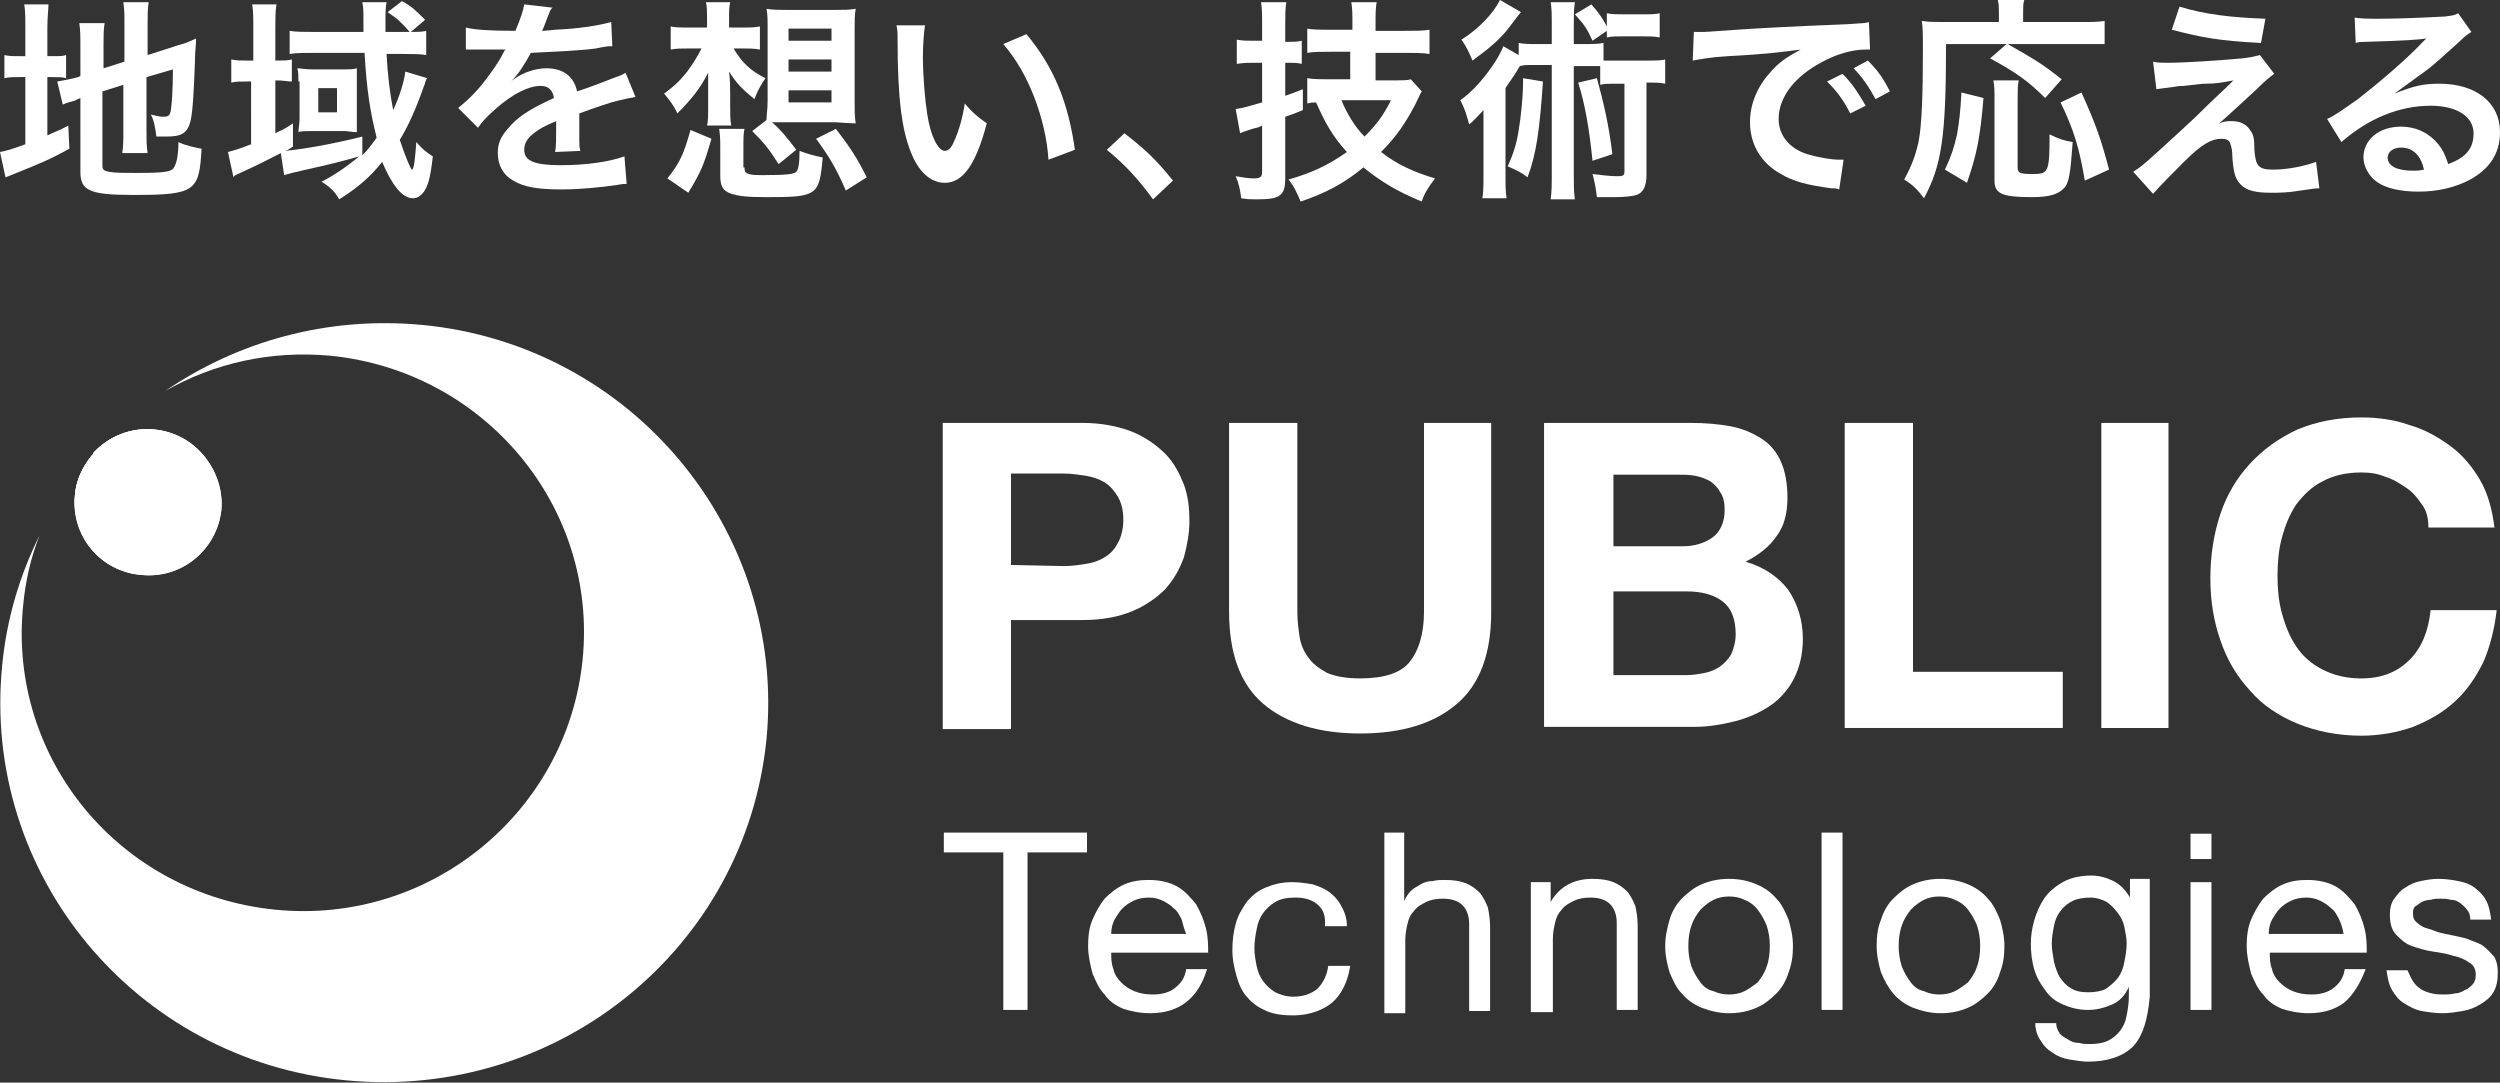 <?xml version="1.0" encoding="utf-8"?>
<!-- Generator: Adobe Illustrator 28.1.0, SVG Export Plug-In . SVG Version: 6.00 Build 0)  -->
<svg version="1.1" id="Layer_1" xmlns="http://www.w3.org/2000/svg" xmlns:xlink="http://www.w3.org/1999/xlink" x="0px" y="0px"
	 viewBox="0 0 227 98.3" style="enable-background:new 0 0 227 98.3;" xml:space="preserve">
<rect x="0" y="0" width="227" height="98.3" fill="#333333" stroke="none"/>
<style type="text/css">
	.st0{clip-path:url(#SVGID_00000067229624730415264220000013301455264399720107_);}
	.st1{fill:#FFFFFF;}
</style>
<g>
	<defs>
		<rect id="SVGID_1_" y="29.3" width="226.8" height="69"/>
	</defs>
	<clipPath id="SVGID_00000096032234343126233580000006768754468121197219_">
		<use xlink:href="#SVGID_1_"  style="overflow:visible;"/>
	</clipPath>
	<g style="clip-path:url(#SVGID_00000096032234343126233580000006768754468121197219_);">
		<path class="st1" d="M6.8,45c0.1-1.4,0.7-2.6,1.5-3.6c0.1-0.1,0.2-0.2,0.2-0.3c1.4-1.5,3.4-2.3,5.5-2.1c3.7,0.3,6.3,3.6,6,7.2
			c-0.4,3.6-3.6,6.3-7.3,5.9C9.1,51.9,6.4,48.6,6.8,45L6.8,45z"/>
		<path class="st1" d="M69.6,67.1c-1.9,19-18.9,32.8-38.1,31C12.3,96.3-1.7,79.4,0.2,60.4c0.4-4.2,1.6-8.2,3.4-11.8
			c-0.8,2-1.3,4.2-1.5,6.4C0.7,68.9,10.9,81.2,25,82.6c14,1.4,26.5-8.8,27.9-22.7c1.4-13.9-8.9-26.2-22.9-27.6
			C24.5,31.8,19.4,33,15,35.5c6.6-4.5,14.7-6.8,23.3-6C57.4,31.3,71.4,48.2,69.6,67.1L69.6,67.1z"/>
		<path class="st1" d="M20.1,46.3c-0.4,3.6-3.6,6.3-7.3,5.9c-3.7-0.3-6.3-3.6-6-7.2c0.1-1.4,0.7-2.6,1.5-3.6
			c0.1-0.1,0.2-0.2,0.2-0.3c1.4-1.5,3.4-2.3,5.5-2.1C17.7,39.4,20.4,42.7,20.1,46.3L20.1,46.3z"/>
		<path class="st1" d="M20.1,46.3c-0.4,3.6-3.6,6.3-7.3,5.9c-3.7-0.3-6.3-3.6-6-7.2c0.1-1.4,0.7-2.6,1.5-3.6
			c0.1-0.1,0.2-0.2,0.2-0.3c1.4-1.5,3.4-2.3,5.5-2.1C17.7,39.4,20.4,42.7,20.1,46.3L20.1,46.3z"/>
		<path class="st1" d="M85.7,77.4v-1.8h13v1.8h-5.4v14.3h-2.2V77.4H85.7z"/>
		<path class="st1" d="M107.7,91c-0.9,0.7-2,1-3.3,1c-0.9,0-1.8-0.2-2.4-0.4c-0.7-0.3-1.3-0.7-1.7-1.3c-0.5-0.5-0.8-1.2-1.1-1.9
			c-0.2-0.8-0.4-1.6-0.4-2.5c0-0.9,0.1-1.7,0.4-2.4c0.3-0.7,0.7-1.4,1.1-1.9c0.5-0.5,1.1-1,1.8-1.3c0.7-0.3,1.4-0.4,2.2-0.4
			c1,0,1.9,0.2,2.6,0.6c0.7,0.4,1.2,1,1.7,1.6c0.4,0.7,0.7,1.4,0.9,2.2c0.2,0.8,0.2,1.5,0.2,2.2h-8.8c0,0.5,0,1,0.2,1.5
			c0.1,0.5,0.4,0.9,0.7,1.2c0.3,0.3,0.7,0.6,1.2,0.8c0.5,0.2,1,0.3,1.7,0.3c0.8,0,1.5-0.2,2-0.6c0.5-0.4,0.9-0.9,1-1.7h1.9
			C109.2,89.3,108.6,90.3,107.7,91L107.7,91z M107.3,83.5c-0.2-0.4-0.4-0.8-0.7-1c-0.3-0.3-0.6-0.5-1-0.7c-0.4-0.2-0.8-0.3-1.3-0.3
			s-1,0.1-1.4,0.3c-0.4,0.2-0.7,0.4-1,0.7c-0.3,0.3-0.5,0.7-0.7,1c-0.2,0.4-0.3,0.8-0.3,1.3h6.8C107.5,84.3,107.4,83.9,107.3,83.5
			L107.3,83.5z"/>
		<path class="st1" d="M119.6,82.1c-0.5-0.4-1.1-0.6-2-0.6c-0.7,0-1.3,0.1-1.8,0.4c-0.5,0.3-0.8,0.6-1.1,1c-0.3,0.4-0.5,0.9-0.6,1.5
			c-0.1,0.5-0.2,1.1-0.2,1.7c0,0.5,0.1,1.1,0.2,1.6c0.1,0.5,0.3,1,0.6,1.4c0.3,0.4,0.6,0.7,1.1,1c0.4,0.2,1,0.4,1.6,0.4
			c1,0,1.7-0.3,2.2-0.7c0.5-0.5,0.9-1.2,1-2.1h2c-0.2,1.4-0.8,2.6-1.6,3.3s-2.1,1.2-3.6,1.2c-0.9,0-1.7-0.1-2.4-0.4
			c-0.7-0.3-1.3-0.7-1.7-1.2c-0.5-0.5-0.8-1.2-1-1.9c-0.2-0.7-0.4-1.5-0.4-2.4c0-0.9,0.1-1.7,0.3-2.4c0.2-0.8,0.6-1.4,1-2
			c0.5-0.6,1-1,1.7-1.3c0.7-0.3,1.5-0.5,2.4-0.5c0.7,0,1.3,0.1,1.9,0.2c0.6,0.2,1.1,0.4,1.5,0.7c0.4,0.3,0.8,0.7,1.1,1.3
			c0.3,0.5,0.5,1.1,0.5,1.8h-2C120.4,83.1,120.1,82.5,119.6,82.1L119.6,82.1z"/>
		<path class="st1" d="M127.5,75.6v6.2h0c0.2-0.4,0.4-0.7,0.6-0.9c0.3-0.3,0.6-0.4,0.9-0.6c0.3-0.2,0.7-0.3,1.1-0.3
			c0.4-0.1,0.7-0.1,1.1-0.1c0.8,0,1.4,0.1,1.9,0.3c0.5,0.2,0.9,0.5,1.3,0.9c0.3,0.4,0.5,0.8,0.7,1.3c0.1,0.5,0.2,1.1,0.2,1.7v7.7
			h-1.9v-7.9c0-0.7-0.2-1.3-0.6-1.7c-0.4-0.4-1-0.6-1.8-0.6c-0.6,0-1.1,0.1-1.5,0.3c-0.4,0.2-0.8,0.4-1.1,0.8
			c-0.3,0.3-0.5,0.7-0.6,1.2c-0.1,0.4-0.2,0.9-0.2,1.5v6.6h-1.9V75.6H127.5L127.5,75.6z"/>
		<path class="st1" d="M140.8,80.1v1.8h0c0.8-1.4,2.1-2.1,3.8-2.1c0.8,0,1.4,0.1,1.9,0.3c0.5,0.2,0.9,0.5,1.3,0.9
			c0.3,0.4,0.5,0.8,0.7,1.3c0.1,0.5,0.2,1.1,0.2,1.7v7.7h-1.9v-7.9c0-0.7-0.2-1.3-0.6-1.7c-0.4-0.4-1-0.6-1.8-0.6
			c-0.6,0-1.1,0.1-1.5,0.3c-0.4,0.2-0.8,0.4-1.1,0.8c-0.3,0.3-0.5,0.7-0.6,1.2c-0.1,0.4-0.2,0.9-0.2,1.5v6.6H139V80.1H140.8
			L140.8,80.1z"/>
		<path class="st1" d="M151.6,83.5c0.2-0.7,0.6-1.4,1.1-1.9c0.5-0.5,1.1-1,1.8-1.3c0.7-0.3,1.5-0.5,2.5-0.5s1.8,0.2,2.5,0.5
			c0.7,0.3,1.3,0.7,1.8,1.3c0.5,0.5,0.8,1.2,1.1,1.9c0.2,0.7,0.4,1.5,0.4,2.4c0,0.9-0.1,1.6-0.4,2.4c-0.2,0.7-0.6,1.4-1.1,1.9
			s-1.1,1-1.8,1.3c-0.7,0.3-1.5,0.5-2.5,0.5c-0.9,0-1.7-0.2-2.5-0.5c-0.7-0.3-1.3-0.7-1.8-1.3c-0.5-0.5-0.8-1.2-1.1-1.9
			c-0.2-0.7-0.4-1.5-0.4-2.4C151.2,85,151.4,84.2,151.6,83.5z M153.6,87.8c0.2,0.5,0.5,1,0.8,1.4c0.3,0.4,0.7,0.7,1.2,0.8
			c0.4,0.2,0.9,0.3,1.4,0.3c0.5,0,1-0.1,1.4-0.3c0.4-0.2,0.8-0.5,1.2-0.8c0.3-0.4,0.6-0.8,0.8-1.4c0.2-0.5,0.3-1.2,0.3-1.9
			s-0.1-1.3-0.3-1.9c-0.2-0.5-0.5-1-0.8-1.4c-0.3-0.4-0.7-0.7-1.2-0.9c-0.4-0.2-0.9-0.3-1.4-0.3c-0.5,0-1,0.1-1.4,0.3
			c-0.4,0.2-0.8,0.5-1.2,0.9c-0.3,0.4-0.6,0.8-0.8,1.4c-0.2,0.5-0.3,1.2-0.3,1.9S153.4,87.2,153.6,87.8z"/>
		<path class="st1" d="M167.3,75.6v16.1h-1.9V75.6H167.3z"/>
		<path class="st1" d="M170.8,83.5c0.2-0.7,0.6-1.4,1.1-1.9c0.5-0.5,1.1-1,1.8-1.3c0.7-0.3,1.5-0.5,2.5-0.5c0.9,0,1.8,0.2,2.5,0.5
			s1.3,0.7,1.8,1.3c0.5,0.5,0.8,1.2,1.1,1.9c0.2,0.7,0.4,1.5,0.4,2.4c0,0.9-0.1,1.6-0.4,2.4c-0.2,0.7-0.6,1.4-1.1,1.9
			s-1.1,1-1.8,1.3c-0.7,0.3-1.5,0.5-2.5,0.5c-0.9,0-1.7-0.2-2.5-0.5c-0.7-0.3-1.3-0.7-1.8-1.3s-0.8-1.2-1.1-1.9
			c-0.2-0.7-0.4-1.5-0.4-2.4C170.4,85,170.5,84.2,170.8,83.5z M172.7,87.8c0.2,0.5,0.5,1,0.8,1.4c0.3,0.4,0.7,0.7,1.2,0.8
			c0.4,0.2,0.9,0.3,1.4,0.3c0.5,0,1-0.1,1.4-0.3c0.4-0.2,0.8-0.5,1.2-0.8c0.3-0.4,0.6-0.8,0.8-1.4c0.2-0.5,0.3-1.2,0.3-1.9
			s-0.1-1.3-0.3-1.9c-0.2-0.5-0.5-1-0.8-1.4c-0.3-0.4-0.7-0.7-1.2-0.9c-0.4-0.2-0.9-0.3-1.4-0.3c-0.5,0-1,0.1-1.4,0.3
			c-0.4,0.2-0.8,0.5-1.2,0.9c-0.3,0.4-0.6,0.8-0.8,1.4c-0.2,0.5-0.3,1.2-0.3,1.9S172.5,87.2,172.7,87.8z"/>
		<path class="st1" d="M193.7,95c-0.9,0.9-2.3,1.4-4.1,1.4c-0.5,0-1.1-0.1-1.7-0.2c-0.6-0.1-1.1-0.3-1.5-0.6
			c-0.5-0.3-0.8-0.6-1.1-1.1c-0.3-0.4-0.5-1-0.5-1.6h1.9c0,0.3,0.1,0.6,0.3,0.9s0.5,0.4,0.8,0.6c0.3,0.2,0.6,0.3,1,0.3
			c0.3,0.1,0.7,0.1,1,0.1c0.6,0,1.2-0.1,1.6-0.3c0.4-0.2,0.8-0.5,1.1-0.9c0.3-0.4,0.5-0.8,0.6-1.4c0.1-0.5,0.2-1.1,0.2-1.8v-0.8h0
			c-0.3,0.7-0.8,1.3-1.5,1.6c-0.7,0.3-1.4,0.5-2.2,0.5c-0.9,0-1.6-0.2-2.3-0.5c-0.7-0.3-1.2-0.7-1.6-1.3c-0.4-0.5-0.8-1.2-1-1.9
			s-0.3-1.5-0.3-2.3c0-0.7,0.1-1.4,0.3-2.1c0.2-0.7,0.5-1.4,0.9-2c0.4-0.6,1-1.1,1.7-1.5c0.7-0.4,1.6-0.6,2.6-0.6
			c0.7,0,1.4,0.2,2,0.5c0.6,0.3,1.1,0.8,1.5,1.5h0v-1.7h1.8v10.7C195,92.6,194.6,94,193.7,95L193.7,95z M191.2,89.8
			c0.4-0.3,0.8-0.6,1.1-1c0.3-0.4,0.5-0.9,0.6-1.5c0.1-0.5,0.2-1.1,0.2-1.6c0-0.5-0.1-1-0.2-1.5c-0.1-0.5-0.3-0.9-0.6-1.3
			c-0.3-0.4-0.6-0.7-1-1c-0.4-0.2-0.9-0.4-1.5-0.4c-0.6,0-1.2,0.1-1.6,0.3c-0.4,0.2-0.8,0.5-1.1,0.9c-0.3,0.4-0.5,0.8-0.6,1.4
			c-0.1,0.5-0.2,1-0.2,1.6c0,0.5,0.1,1,0.2,1.6c0.1,0.5,0.3,1,0.5,1.4c0.3,0.4,0.6,0.8,1,1c0.4,0.3,1,0.4,1.6,0.4
			S190.8,90,191.2,89.8L191.2,89.8z"/>
		<path class="st1" d="M198.9,78v-2.3h1.9V78H198.9z M200.8,80.1v11.6h-1.9V80.1H200.8z"/>
		<path class="st1" d="M212.9,91c-0.9,0.7-2,1-3.3,1c-0.9,0-1.8-0.2-2.4-0.4c-0.7-0.3-1.3-0.7-1.7-1.3c-0.5-0.5-0.8-1.2-1.1-1.9
			c-0.2-0.8-0.4-1.6-0.4-2.5c0-0.9,0.1-1.7,0.4-2.4c0.3-0.7,0.7-1.4,1.1-1.9c0.5-0.5,1.1-1,1.8-1.3c0.7-0.3,1.4-0.4,2.2-0.4
			c1,0,1.9,0.2,2.6,0.6s1.2,1,1.7,1.6c0.4,0.7,0.7,1.4,0.9,2.2c0.2,0.8,0.2,1.5,0.2,2.2h-8.8c0,0.5,0,1,0.2,1.5
			c0.1,0.5,0.4,0.9,0.7,1.2c0.3,0.3,0.7,0.6,1.2,0.8c0.5,0.2,1,0.3,1.7,0.3c0.8,0,1.5-0.2,2-0.6c0.5-0.4,0.9-0.9,1-1.7h1.9
			C214.3,89.3,213.7,90.3,212.9,91L212.9,91z M212.4,83.5c-0.2-0.4-0.4-0.8-0.7-1c-0.3-0.3-0.6-0.5-1-0.7c-0.4-0.2-0.8-0.3-1.3-0.3
			s-1,0.1-1.4,0.3c-0.4,0.2-0.7,0.4-1,0.7c-0.3,0.3-0.5,0.7-0.7,1c-0.2,0.4-0.3,0.8-0.3,1.3h6.8C212.7,84.3,212.6,83.9,212.4,83.5
			L212.4,83.5z"/>
		<path class="st1" d="M219.1,89.1c0.2,0.3,0.4,0.5,0.7,0.7c0.3,0.2,0.6,0.3,1,0.4c0.4,0.1,0.8,0.1,1.1,0.1c0.3,0,0.6,0,1-0.1
			c0.3,0,0.6-0.1,0.9-0.3c0.3-0.1,0.5-0.3,0.7-0.5s0.3-0.5,0.3-0.9c0-0.5-0.2-0.9-0.6-1.1c-0.4-0.3-0.9-0.5-1.4-0.6
			c-0.6-0.2-1.2-0.3-1.9-0.4c-0.7-0.1-1.3-0.3-1.9-0.5c-0.6-0.2-1-0.6-1.4-1c-0.4-0.4-0.6-1-0.6-1.8c0-0.6,0.1-1.1,0.4-1.5
			c0.3-0.4,0.6-0.8,1-1c0.4-0.3,0.9-0.5,1.4-0.6c0.5-0.1,1-0.2,1.6-0.2c0.7,0,1.3,0.1,1.8,0.2c0.6,0.1,1.1,0.3,1.5,0.6
			c0.4,0.3,0.8,0.7,1,1.1c0.3,0.5,0.4,1.1,0.5,1.8h-1.9c0-0.4-0.1-0.7-0.3-0.9c-0.2-0.3-0.4-0.4-0.6-0.6c-0.3-0.2-0.5-0.3-0.9-0.3
			c-0.3-0.1-0.6-0.1-0.9-0.1c-0.3,0-0.6,0-0.9,0.1c-0.3,0-0.6,0.1-0.8,0.2c-0.2,0.1-0.4,0.3-0.6,0.4c-0.2,0.2-0.2,0.4-0.2,0.7
			c0,0.3,0.1,0.6,0.4,0.8c0.2,0.2,0.5,0.4,0.9,0.5c0.4,0.1,0.8,0.3,1.2,0.4c0.5,0.1,0.9,0.2,1.4,0.3c0.5,0.1,1,0.2,1.4,0.4
			c0.5,0.2,0.9,0.3,1.2,0.6c0.4,0.3,0.6,0.6,0.9,0.9c0.2,0.4,0.3,0.8,0.3,1.4c0,0.7-0.1,1.3-0.4,1.8c-0.3,0.5-0.7,0.8-1.2,1.1
			c-0.5,0.3-1,0.5-1.6,0.6c-0.6,0.1-1.2,0.2-1.8,0.2c-0.7,0-1.3-0.1-1.9-0.2c-0.6-0.1-1.1-0.4-1.6-0.7c-0.5-0.3-0.8-0.7-1.1-1.2
			c-0.3-0.5-0.4-1.1-0.5-1.8h1.9C218.8,88.5,218.9,88.8,219.1,89.1L219.1,89.1z"/>
		<path class="st1" d="M98.3,38.4c1.7,0,3.2,0.3,4.5,0.8c1.2,0.5,2.2,1.2,3,2c0.8,0.8,1.3,1.8,1.7,2.8c0.4,1.1,0.5,2.2,0.5,3.3
			c0,1.1-0.2,2.2-0.5,3.3c-0.4,1.1-0.9,2-1.7,2.9c-0.8,0.8-1.8,1.5-3,2c-1.2,0.5-2.7,0.8-4.5,0.8h-6.5v9.9h-6.2V38.4H98.3z
			 M96.6,51.4c0.7,0,1.4-0.1,2-0.2c0.7-0.1,1.2-0.3,1.7-0.6c0.5-0.3,0.9-0.7,1.2-1.3c0.3-0.5,0.5-1.3,0.5-2.1c0-0.9-0.2-1.6-0.5-2.1
			c-0.3-0.5-0.7-1-1.2-1.3c-0.5-0.3-1.1-0.5-1.7-0.6c-0.7-0.1-1.3-0.2-2-0.2h-4.8v8.3L96.6,51.4L96.6,51.4z"/>
		<path class="st1" d="M132.3,63.9c-2.1,1.8-5,2.7-8.8,2.7c-3.7,0-6.7-0.9-8.8-2.7c-2.1-1.8-3.1-4.6-3.1-8.4V38.4h6.2v17.2
			c0,0.8,0.1,1.5,0.2,2.2c0.1,0.7,0.4,1.4,0.8,1.9c0.4,0.6,1,1,1.7,1.4c0.7,0.3,1.7,0.5,3,0.5c2.2,0,3.7-0.5,4.5-1.5
			c0.8-1,1.3-2.5,1.3-4.6V38.4h6.1v17.2C135.4,59.3,134.4,62.1,132.3,63.9L132.3,63.9z"/>
		<path class="st1" d="M153.5,38.4c1.3,0,2.5,0.1,3.6,0.3c1.1,0.2,2,0.6,2.8,1.1c0.8,0.5,1.4,1.2,1.8,2.1c0.4,0.9,0.6,2,0.6,3.3
			c0,1.4-0.3,2.6-1,3.5c-0.6,0.9-1.6,1.7-2.8,2.3c1.7,0.5,3,1.4,3.9,2.6c0.8,1.2,1.3,2.7,1.3,4.4c0,1.4-0.3,2.6-0.8,3.6
			c-0.5,1-1.3,1.9-2.2,2.5c-0.9,0.6-2,1.1-3.2,1.4c-1.2,0.3-2.4,0.5-3.7,0.5h-13.6V38.4H153.5L153.5,38.4z M152.8,49.6
			c1.1,0,2-0.3,2.7-0.8c0.7-0.5,1.1-1.4,1.1-2.5c0-0.6-0.1-1.2-0.4-1.6c-0.2-0.4-0.5-0.7-0.9-1c-0.4-0.2-0.8-0.4-1.4-0.5
			c-0.5-0.1-1-0.1-1.6-0.1h-5.8v6.5H152.8z M153.1,61.3c0.6,0,1.2-0.1,1.7-0.2c0.5-0.1,1-0.3,1.4-0.6c0.4-0.3,0.7-0.6,1-1.1
			c0.2-0.5,0.4-1.1,0.4-1.8c0-1.4-0.4-2.4-1.2-3c-0.8-0.6-1.9-0.9-3.2-0.9h-6.7v7.6H153.1z"/>
		<path class="st1" d="M173.7,38.4v22.6h13.6v5.1h-19.8V38.4H173.7z"/>
		<path class="st1" d="M196.9,38.4v27.7h-6.1V38.4H196.9z"/>
		<path class="st1" d="M219.9,45.8c-0.4-0.6-0.8-1.1-1.4-1.5c-0.6-0.4-1.2-0.8-1.9-1c-0.7-0.3-1.4-0.4-2.2-0.4
			c-1.4,0-2.6,0.3-3.5,0.8c-1,0.5-1.7,1.2-2.4,2.1c-0.6,0.9-1,1.9-1.3,3c-0.3,1.1-0.4,2.3-0.4,3.5c0,1.2,0.1,2.3,0.4,3.4
			c0.3,1.1,0.7,2.1,1.3,3c0.6,0.9,1.4,1.6,2.4,2.1c1,0.5,2.1,0.8,3.5,0.8c1.9,0,3.3-0.6,4.4-1.7c1.1-1.1,1.7-2.6,1.9-4.5h6
			c-0.2,1.7-0.6,3.3-1.2,4.7c-0.7,1.4-1.5,2.6-2.6,3.6c-1.1,1-2.3,1.7-3.8,2.3c-1.4,0.5-3,0.8-4.7,0.8c-2.1,0-4.1-0.4-5.8-1.1
			c-1.7-0.7-3.2-1.7-4.3-3c-1.2-1.3-2.1-2.8-2.7-4.6c-0.6-1.7-0.9-3.6-0.9-5.6c0-2,0.3-4,0.9-5.8c0.6-1.8,1.5-3.3,2.7-4.6
			c1.2-1.3,2.6-2.3,4.3-3.1c1.7-0.7,3.6-1.1,5.8-1.1c1.5,0,3,0.2,4.4,0.7c1.4,0.4,2.6,1.1,3.7,1.9c1.1,0.8,2,1.9,2.7,3.1
			s1.1,2.7,1.3,4.3h-6C220.5,47,220.3,46.3,219.9,45.8L219.9,45.8z"/>
	</g>
</g>
<g>
	<path class="st1" d="M2.3,2.6c0-1,0-1.6-0.1-2.2h2.2C4.4,0.9,4.3,1.5,4.3,2.6v2.5h0.4c0.7,0,1,0,1.3-0.1v2.1C5.7,7,5.3,7,4.7,7H4.3
		v5.3c0.8-0.4,1-0.4,1.9-0.9l0.1,2.1c-1.8,1-2.8,1.4-4.8,2.2c-0.5,0.2-0.7,0.3-1,0.4L0,13.8c0.6-0.1,1.2-0.3,2.3-0.7V7H1.9
		C1.1,7,0.8,7,0.4,7.1V5c0.4,0.1,0.8,0.1,1.5,0.1h0.4V2.6z M9.3,15c0,0.4,0.1,0.5,0.6,0.6c0.5,0.1,1.2,0.1,2.7,0.1
		c2.3,0,3-0.1,3.2-0.5c0.2-0.3,0.4-1,0.4-2.3c0.6,0.3,1.5,0.5,2.1,0.6c-0.2,3.9-0.6,4.2-6.2,4.2c-4,0-4.8-0.4-4.8-2.1V8.9
		C7.1,9,7,9,6.9,9.1C6.3,9.3,6.1,9.3,5.7,9.5L5.2,7.4c0.5-0.1,1.2-0.2,1.9-0.4l0.2-0.1V4.2c0-0.9,0-1.4-0.1-2.1h2.3
		c-0.1,0.6-0.1,1.2-0.1,2v2.1l1.9-0.6V2.2c0-0.9,0-1.3-0.1-2h2.3c-0.1,0.6-0.1,1.3-0.1,2V5l2.8-0.9c0.8-0.2,1.1-0.4,1.6-0.6
		c0,0.9-0.1,1-0.1,2.1c-0.1,2.8-0.2,4.5-0.4,5.4c-0.3,1.1-0.8,1.4-2.2,1.4c-0.3,0-0.4,0-0.9,0c-0.1-0.8-0.2-1.4-0.5-2
		c0.4,0.1,0.8,0.2,1.1,0.2c0.5,0,0.6-0.1,0.7-0.5c0.1-0.6,0.2-1.9,0.2-3.8L13.3,7v4.9c0,0.8,0,1.3,0.1,2h-2.3c0.1-0.7,0.1-1.1,0.1-2
		V7.7L9.3,8.3V15z"/>
	<path class="st1" d="M38.8,7.1c-0.1,0.1-0.1,0.1-0.2,0.4c0,0,0,0.1-0.1,0.3c-0.7,2-1.4,3.6-2.2,4.9c0.5,1.5,1,2.7,1.1,2.7
		c0.2,0,0.3-1.1,0.4-2.5c0.6,0.7,0.9,0.9,1.5,1.3c-0.2,1.8-0.4,2.6-0.8,3.2c-0.3,0.4-0.6,0.6-1,0.6c-1,0-1.9-1.2-2.8-3.3
		c-1.1,1.4-2.3,2.4-3.9,3.4c-0.4-0.7-0.8-1.1-1.6-1.6c1.2-0.6,2.6-1.6,3.4-2.3c-1,0.3-2.5,0.7-4.8,1.2c-0.9,0.2-1.7,0.4-2,0.5
		l-0.3-2c-1.4,0.7-1.9,1-3.9,1.9c-0.2,0.1-0.3,0.1-0.4,0.3l-0.5-2.3c0.4-0.1,1.1-0.3,2.1-0.7V7.4h-0.4c-0.6,0-1,0-1.4,0.1V5.4
		c0.5,0.1,0.9,0.1,1.4,0.1H23V2.6c0-1,0-1.6-0.1-2.2h2.2C25,1.1,25,1.6,25,2.6v2.9h0.1c0.6,0,1,0,1.4-0.1v2c-0.4,0-0.8-0.1-1.4-0.1
		H25v4.8c0.6-0.3,0.9-0.4,1.6-0.9v2.1c-0.3,0.2-0.4,0.3-0.7,0.4c1.9-0.2,4.2-0.6,7-1.3v1.7c0.5-0.5,0.8-0.9,1.3-1.6
		c-0.6-2.4-0.9-4.3-1.1-7.7h-4.6c-0.8,0-1.7,0-2.2,0.1V2.8c0.5,0.1,1.3,0.1,2.3,0.1H33c0-0.5,0-0.7,0-1c0-0.8,0-1.2-0.1-1.7h2.2
		c-0.1,0.5-0.1,1-0.1,2.1c0,0,0,0.4,0,0.6h1.7c0.2,0,0.3,0,0.5,0c-0.7-0.8-1.1-1.2-2-1.8l1.3-1c0.9,0.5,1.2,0.8,2.1,1.7l-1.3,1.1
		c0.6,0,1,0,1.4-0.1V5c-0.5-0.1-1.3-0.1-2.2-0.1h-1.4c0.1,2,0.3,3.5,0.6,5.1c0.6-1.3,1-2.6,1.1-3.5L38.8,7.1z M27.1,7.4
		c0-0.4,0-0.9-0.1-1.2c0.2,0,0.8,0.1,1.3,0.1h3c0.4,0,0.8,0,1.1-0.1c0,0.2,0,0.5,0,0.8v3.8c0,0.4,0,1,0,1.2c-0.4,0-0.8-0.1-1.2-0.1
		h-2.9c-0.5,0-1,0-1.2,0.1c0-0.4,0.1-0.7,0.1-1.2V7.4z M28.9,10.2h1.7V8h-1.7V10.2z"/>
	<path class="st1" d="M42.3,2.5c0.8,0.2,2.1,0.3,4.5,0.3c0.5-1.2,0.7-1.8,0.8-2.4l2.6,0.3C50,0.8,50,0.8,49.4,2.4
		c-0.1,0.2-0.1,0.3-0.2,0.4c0.2,0,0.2,0,1.2-0.1c2.3-0.1,4-0.4,5.1-0.7l0.1,2.2c-0.5,0-0.5,0-1.5,0.2c-1.4,0.2-3.9,0.3-5.9,0.4
		c-0.6,1.1-1.1,1.9-1.8,2.6l0,0c0.1-0.1,0.1-0.1,0.4-0.3c0.7-0.5,1.8-0.9,2.8-0.9c1.5,0,2.5,0.7,2.8,2.1c1.5-0.5,2.5-0.9,3-1.1
		c1.1-0.4,1.1-0.4,1.4-0.6l0.9,2.2c-0.5,0.1-1.1,0.2-2.2,0.5c-0.3,0.1-1.3,0.4-2.9,1v0.2c0,0.5,0,0.5,0,0.8c0,0.2,0,0.5,0,0.8
		c0,0.3,0,0.5,0,0.6c0,0.4,0,0.7,0.1,1l-2.3,0.1c0.1-0.4,0.1-1.3,0.1-2.3c0-0.3,0-0.3,0-0.5c-1,0.4-1.5,0.7-1.9,1
		c-0.7,0.5-1,1-1,1.6c0,1,0.9,1.4,3.3,1.4c2.3,0,4.4-0.3,5.8-0.8l0.2,2.5c-0.3,0-0.4,0-0.9,0.1c-1.4,0.2-3.3,0.4-5,0.4
		c-2.1,0-3.4-0.2-4.4-0.8c-0.9-0.5-1.4-1.4-1.4-2.5c0-0.8,0.2-1.4,0.9-2.2c0.9-1.1,2-1.8,4.2-2.8c-0.1-0.7-0.5-1.1-1.2-1.1
		c-1.1,0-2.5,0.7-4,2c-0.8,0.7-1.3,1.2-1.7,1.8l-1.8-1.8c0.5-0.4,1.1-0.9,1.8-1.7c0.8-0.9,2-2.6,2.3-3.3c0.1-0.2,0.1-0.2,0.2-0.3
		c-0.1,0-0.3,0-0.3,0c-0.3,0-2,0-2.5,0c-0.4,0-0.4,0-0.5,0c-0.1,0-0.2,0-0.3,0L42.3,2.5z"/>
	<path class="st1" d="M66.6,4.4c0.8,1.3,1.5,2,2.9,2.7c-0.4,0.6-0.7,1.1-1,1.9c-1.1-0.9-1.6-1.4-2.3-2.5c0.1,0.8,0.1,1.6,0.1,2.1
		v1.1c0,0.8,0,1.2,0.1,1.7h-2.2c0.1-0.4,0.1-0.9,0.1-1.7v-1c0-0.8,0-0.8,0-1.2c0-0.2,0-0.2,0-0.9C63.6,8,62.8,9,61.5,10.3
		c-0.3-0.7-0.7-1.2-1.2-1.8c0.8-0.6,1.3-1,2.1-2c0.5-0.7,0.9-1.3,1.3-2.1h-1c-0.8,0-1.3,0-1.8,0.1V2.4c0.4,0.1,0.9,0.1,1.8,0.1h1.5
		V1.7c0-0.6,0-1.1-0.1-1.5h2.2c-0.1,0.5-0.1,0.7-0.1,1.6v0.7h1.2c0.7,0,1.1,0,1.6-0.1v2.1c-0.5-0.1-1-0.1-1.6-0.1H66.6z M60.6,16.2
		c1.2-1.5,1.5-2.3,2.1-4.4l1.9,0.8c-0.7,2.4-0.9,2.9-2.1,4.9L60.6,16.2z M67.6,15.2c0,0.4,0.1,0.5,0.4,0.6c0.3,0.1,0.7,0.1,1.4,0.1
		c2.1,0,2.7-0.1,2.9-0.3c0.2-0.2,0.3-0.8,0.3-1.9c0.8,0.3,1.2,0.4,2.1,0.6c-0.3,3.5-0.5,3.6-5.2,3.6c-1.7,0-2.4-0.1-3.1-0.3
		c-0.8-0.3-1-0.7-1-1.7v-2.3c0-0.9,0-1.2-0.1-1.9h2.3c-0.1,0.4-0.1,0.9-0.1,1.9V15.2z M69.6,10.9c0-0.5,0.1-1,0.1-1.7V2.6
		c0-0.8,0-1.3-0.1-1.8c0.6,0.1,1.1,0.1,1.9,0.1h4.3c0.8,0,1.3,0,1.9-0.1c-0.1,0.5-0.1,1.1-0.1,1.8v6.7c0,0.7,0,1.3,0.1,1.9
		c0,0-0.6,0-1.8-0.1h-4.5c-0.5,0-0.8,0-1.3,0c0.7,0.6,1.3,1.3,2.2,2.5l-1.6,1.3c-0.9-1.4-1.3-1.9-2.4-3L69.6,10.9z M71.6,3.7h3.9
		V2.6h-3.9V3.7z M71.6,6.5h3.9V5.4h-3.9V6.5z M71.6,9.3h3.9V8.2h-3.9V9.3z M76.8,17.3c-0.9-2.1-1.6-3.2-2.7-4.7l1.8-0.9
		c1.3,1.7,1.9,2.6,2.8,4.4L76.8,17.3z"/>
	<path class="st1" d="M84,2.2c-0.1,0.7-0.2,1.7-0.2,3c0,1.7,0.2,4,0.4,5.2c0.3,2,1,3.3,1.6,3.3c0.3,0,0.6-0.3,0.8-0.8
		c0.5-1.1,0.8-2.2,1-3.5c0.7,0.8,1,1.1,2,1.8c-1,3.8-2.2,5.4-3.8,5.4c-1.3,0-2.4-1-3.1-2.8c-0.8-2-1.2-4.8-1.2-10.2
		c0-0.7,0-0.8-0.1-1.3H84z M93.2,3.1c2.5,3,3.8,6.2,4.4,10.5l-2.4,0.9c-0.1-1.8-0.6-3.9-1.3-5.7c-0.7-1.8-1.6-3.4-2.8-4.8L93.2,3.1z
		"/>
	<path class="st1" d="M102.1,12.1c1.8,1.4,2.9,2.4,4.4,4.3l-1.8,1.7c-1.4-1.9-2.5-3.1-4.2-4.5L102.1,12.1z"/>
	<path class="st1" d="M113.8,5.7c-0.5,0-0.8,0-1.5,0.1V3.6c0.5,0.1,0.9,0.1,1.5,0.1h0.8V2.2c0-0.9,0-1.4-0.1-2h2.3
		c-0.1,0.6-0.1,1.1-0.1,2v1.6h0.3c0.4,0,0.8,0,1.2-0.1v2.1c-0.4-0.1-0.8-0.1-1.2-0.1h-0.3v3c0.6-0.2,0.8-0.3,1.6-0.6V10
		c-1,0.4-1,0.4-1.6,0.6v5.6c0,1.6-0.5,1.9-2.6,1.9c-0.5,0-0.8,0-1.4-0.1c-0.1-0.8-0.2-1.3-0.5-2c0.6,0.1,1.2,0.2,1.6,0.2
		c0.6,0,0.8-0.1,0.8-0.6v-4.2c-0.2,0.1-0.4,0.2-0.5,0.2c-0.4,0.1-0.4,0.1-0.7,0.2c-0.3,0.1-0.6,0.2-0.8,0.3l-0.4-2.2
		c0.7-0.1,1-0.2,2.4-0.6V5.7H113.8z M122.7,4.7h-1.8c-0.9,0-1.7,0-2.2,0.1V2.6c0.5,0.1,1.2,0.1,2.2,0.1h1.9V2.2c0-0.9,0-1.4-0.1-2
		h2.3c-0.1,0.6-0.1,1-0.1,2v0.6h2.7c0.9,0,1.6,0,2.2-0.1v2.2c-0.6-0.1-1.5-0.1-2.2-0.1h-2.7v2.5h1.8c0.6,0,1.1,0,1.4-0.1l1,1.1
		c-0.2,0.3-0.2,0.4-0.6,1.2c-0.9,1.7-1.7,2.9-3.1,4.3c1.4,1.1,2.9,1.8,4.9,2.4c-0.6,0.8-1,1.4-1.2,2.1c-2.2-0.9-3.7-1.8-5.3-3.1
		c-1.8,1.5-3.6,2.4-5.7,3.1c-0.3-0.7-0.6-1.4-1.1-2c2.1-0.6,3.6-1.3,5.3-2.5c-1.3-1.4-2-2.7-2.8-4.5c-0.3,0-0.4,0-0.8,0.1V7.1
		c0.6,0.1,1.3,0.1,2,0.1h1.9V4.7z M121.8,9.1c0.5,1.2,1.2,2.4,2.1,3.3c1.1-1.1,1.7-1.9,2.4-3.3H121.8z"/>
	<path class="st1" d="M140.9,2.3c0-1,0-1.5-0.1-2.1h2.2c-0.1,0.7-0.1,1.1-0.1,2.1V4h0.9c0.9,0,1.3,0,1.8-0.1v1.6c0.3,0,0.5,0,1,0h3
		c0.8,0,1.2,0,1.6-0.1v2.2c-0.5-0.1-0.7-0.1-1.7-0.1v8.4c0,1-0.3,1.6-0.9,1.8c-0.3,0.1-1,0.2-2,0.2c-0.4,0-0.6,0-1.6,0
		c-0.1-0.8-0.2-1.4-0.4-2.1c0.9,0.1,1.5,0.2,2.3,0.2c0.5,0,0.6-0.1,0.6-0.4v-8h-0.9c-0.6,0-0.9,0-1.3,0.1V6c-0.3,0-0.6,0-1,0h-1.4
		v9.8c0,1.1,0,1.6,0.1,2.3h-2.2c0.1-0.7,0.1-1.3,0.1-2.3V5.9h-1.7c-0.6,0-0.8,0-1.2,0.1c-0.5,0.9-1,1.5-1.3,2v7.8
		c0,1.1,0,1.6,0.1,2.2h-2.2c0.1-0.6,0.1-1.2,0.1-2.3v-3.6c0-0.8,0-0.8,0-2.1c-0.4,0.4-0.8,0.9-1.3,1.3c-0.3-1.1-0.4-1.4-0.8-2.2
		c1.1-0.8,2-1.8,2.9-3.1c0.5-0.7,0.8-1.3,1-1.8l1.4,0.8V3.9c0.5,0.1,0.9,0.1,1.8,0.1h1.2V2.3z M138.1,1.1c-0.1,0.1-0.4,0.5-1,1.3
		c-0.9,1.2-1.9,2-3.4,3.1c-0.3-0.7-0.5-1.2-1-1.9c1.6-1,2.9-2.4,3.5-3.6L138.1,1.1z M140.1,7.4c-0.3,4.4-0.6,6.6-1.4,8.7
		c-0.5-0.4-0.9-0.6-1.8-1c0.5-1.1,0.8-2,1-3.3c0.2-1.2,0.4-3,0.4-4.7L140.1,7.4z M144.6,3.7c-0.5-1.1-0.7-1.4-1.6-2.4l1.5-0.9
		c0.6,0.7,1,1.2,1.4,2V1.2c0.4,0.1,0.9,0.1,1.5,0.1h1.8c0.7,0,1.1,0,1.5-0.1v2.2c-0.5-0.1-0.9-0.1-1.5-0.1h-1.8
		c-0.6,0-1.1,0-1.5,0.1V2.8L144.6,3.7z M145,7.1c0.6,2.2,1.1,4.3,1.4,6.9l-1.8,0.6c-0.3-3-0.7-5.2-1.3-7.1L145,7.1z"/>
	<path class="st1" d="M153.8,2.9c0.4,0,0.6,0,0.7,0c0.4,0,0.4,0,3.2-0.2c1.4-0.1,4.8-0.3,10-0.5c1.6-0.1,1.7-0.1,2-0.2l0.1,2.5
		c-0.2,0-0.2,0-0.4,0c-1.2,0-2.6,0.4-3.9,1.1c-2.5,1.3-4,3.2-4,5.2c0,1.5,1,2.7,2.6,3.2c1,0.3,2.2,0.5,2.9,0.5c0,0,0.2,0,0.4,0
		l-0.4,2.7c-0.3-0.1-0.3-0.1-0.7-0.1c-2.2-0.3-3.4-0.6-4.6-1.3c-1.8-1-2.8-2.7-2.8-4.7c0-1.7,0.7-3.3,1.9-4.6c0.7-0.8,1.4-1.3,2.7-2
		c-1.6,0.2-2.8,0.4-6.6,0.6c-1.7,0.1-2.6,0.3-3.2,0.4L153.8,2.9z M167.3,6.7c0.9,0.9,1.4,1.7,2.1,2.9l-1.4,0.7
		c-0.6-1.2-1.2-2-2.1-2.9L167.3,6.7z M170.3,9c-0.6-1.1-1.2-2-2-2.8l1.3-0.7c0.9,0.9,1.4,1.6,2,2.8L170.3,9z"/>
	<path class="st1" d="M176.7,4c0,8.5-0.4,11-2,14c-0.6-0.8-1-1.2-1.8-1.7c0.7-1.3,1-2.1,1.3-3.4c0.3-1.5,0.4-4.3,0.4-8.3
		c0-1.4,0-2.1-0.1-2.7c0.6,0.1,1.2,0.1,2,0.1h5V1.1c0-0.4,0-0.7-0.1-1.1h2.4c-0.1,0.3-0.1,0.6-0.1,1.1V2h5.1c1.1,0,1.7,0,2.3-0.1V4
		C190.4,4,189.8,4,188.8,4h-6.5c2.6,1.5,3,1.7,4.9,3.2l-1.5,1.7c-1.5-1.5-2.6-2.3-5-3.6l1.5-1.3H176.7z M176.6,15.4
		c0.6-1.3,0.8-1.9,1.1-3.2c0.2-1.2,0.3-2,0.4-3.8l2,0.5c-0.3,3.6-0.6,5.1-1.5,7.7L176.6,15.4z M183.3,7.3c-0.1,0.4-0.1,1-0.1,1.8
		v6.1c0,0.5,0.2,0.6,1.3,0.6c1.5,0,1.6-0.1,1.6-3.6c0.8,0.4,1.4,0.6,2.1,0.7c-0.2,2.7-0.3,3.7-0.8,4.2s-1.2,0.8-2.9,0.8
		c-2.7,0-3.4-0.3-3.4-1.5V9.1c0-0.9,0-1.3-0.1-1.8H183.3z M189.3,16.4c-0.5-3-1-4.6-2.2-7.1l1.9-0.9c1.3,2.9,1.8,4.3,2.5,7
		L189.3,16.4z"/>
	<path class="st1" d="M195.5,5.6c0.5,0.1,0.7,0.1,1.2,0.1c1.9,0,4.5-0.2,6.9-0.4c0.9-0.1,1.2-0.2,1.6-0.3l1.3,1.7
		c-0.4,0.3-0.8,0.6-1.7,1.5c-1.1,1-2.7,2.5-3.3,3c0.5-0.2,0.7-0.2,1.2-0.2c0.7,0,1.3,0.3,1.6,0.8c0.3,0.4,0.4,0.7,0.4,1.8
		c0.1,1.5,0.4,1.8,1.7,1.8c1.3,0,2.8-0.3,3.9-0.7l0.3,2.4c-0.3,0-0.4,0-1.7,0.2c-1.2,0.2-1.9,0.2-2.7,0.2c-1.4,0-2.2-0.2-2.7-0.7
		c-0.5-0.5-0.7-1-0.8-2.5c0-0.7-0.1-1-0.2-1.3c-0.1-0.3-0.4-0.4-0.8-0.4c-0.9,0-1.8,0.5-3.4,2.1c-1,1-2.1,2.1-2.8,2.9l-1.8-2
		c0.9-0.6,0.9-0.6,4.5-3.9c0.4-0.4,0.8-0.7,2.3-2.2c0.5-0.5,1.3-1.2,2.3-2.2c-1.1,0.2-1.6,0.3-2.5,0.3c-0.3,0-0.3,0-2,0.2
		c-0.4,0-0.4,0-1,0.1c-0.7,0.1-0.9,0.1-1.5,0.2L195.5,5.6z M197.9,0.6c2.2,0.7,4.8,1,7.8,1.1l-0.4,2.2c-3.9-0.2-5.4-0.5-8.1-1.2
		L197.9,0.6z"/>
	<path class="st1" d="M217.4,8.5c1.8-0.7,2.6-0.9,4.1-0.9c3.3,0,5.5,1.7,5.5,4.4c0,1.9-0.9,3.3-2.7,4.3c-1.3,0.7-2.9,1.1-4.7,1.1
		c-1.6,0-3-0.3-3.8-0.9c-0.7-0.5-1.2-1.4-1.2-2.2c0-1.6,1.4-2.8,3.4-2.8c1.4,0,2.6,0.6,3.4,1.6c0.4,0.5,0.6,0.9,0.9,1.8
		c1.6-0.6,2.3-1.4,2.3-2.8c0-1.5-1.5-2.5-3.9-2.5c-2.9,0-5.7,1.2-8.1,3.3l-1.3-2.1c0.7-0.3,1.5-0.9,2.8-1.8c1.8-1.4,4.4-3.6,5.8-5.1
		c0,0,0.2-0.2,0.4-0.4l0,0c-0.7,0.1-2,0.2-5.5,0.3c-0.4,0-0.6,0-0.9,0.1l-0.1-2.3c0.7,0.1,1.2,0.1,2.3,0.1c1.7,0,4-0.1,5.9-0.2
		c0.7-0.1,0.9-0.1,1.2-0.3l1.2,1.7c-0.3,0.2-0.5,0.3-1,0.8c-1,0.9-2.4,2.2-3.1,2.7c-0.4,0.3-1.8,1.3-2.2,1.6
		C217.7,8.3,217.7,8.3,217.4,8.5L217.4,8.5z M218,13.4c-0.7,0-1.2,0.4-1.2,0.9c0,0.8,0.9,1.2,2.3,1.2c0.4,0,0.5,0,1-0.1
		C219.8,14.1,219.1,13.4,218,13.4z"/>
</g>
</svg>
